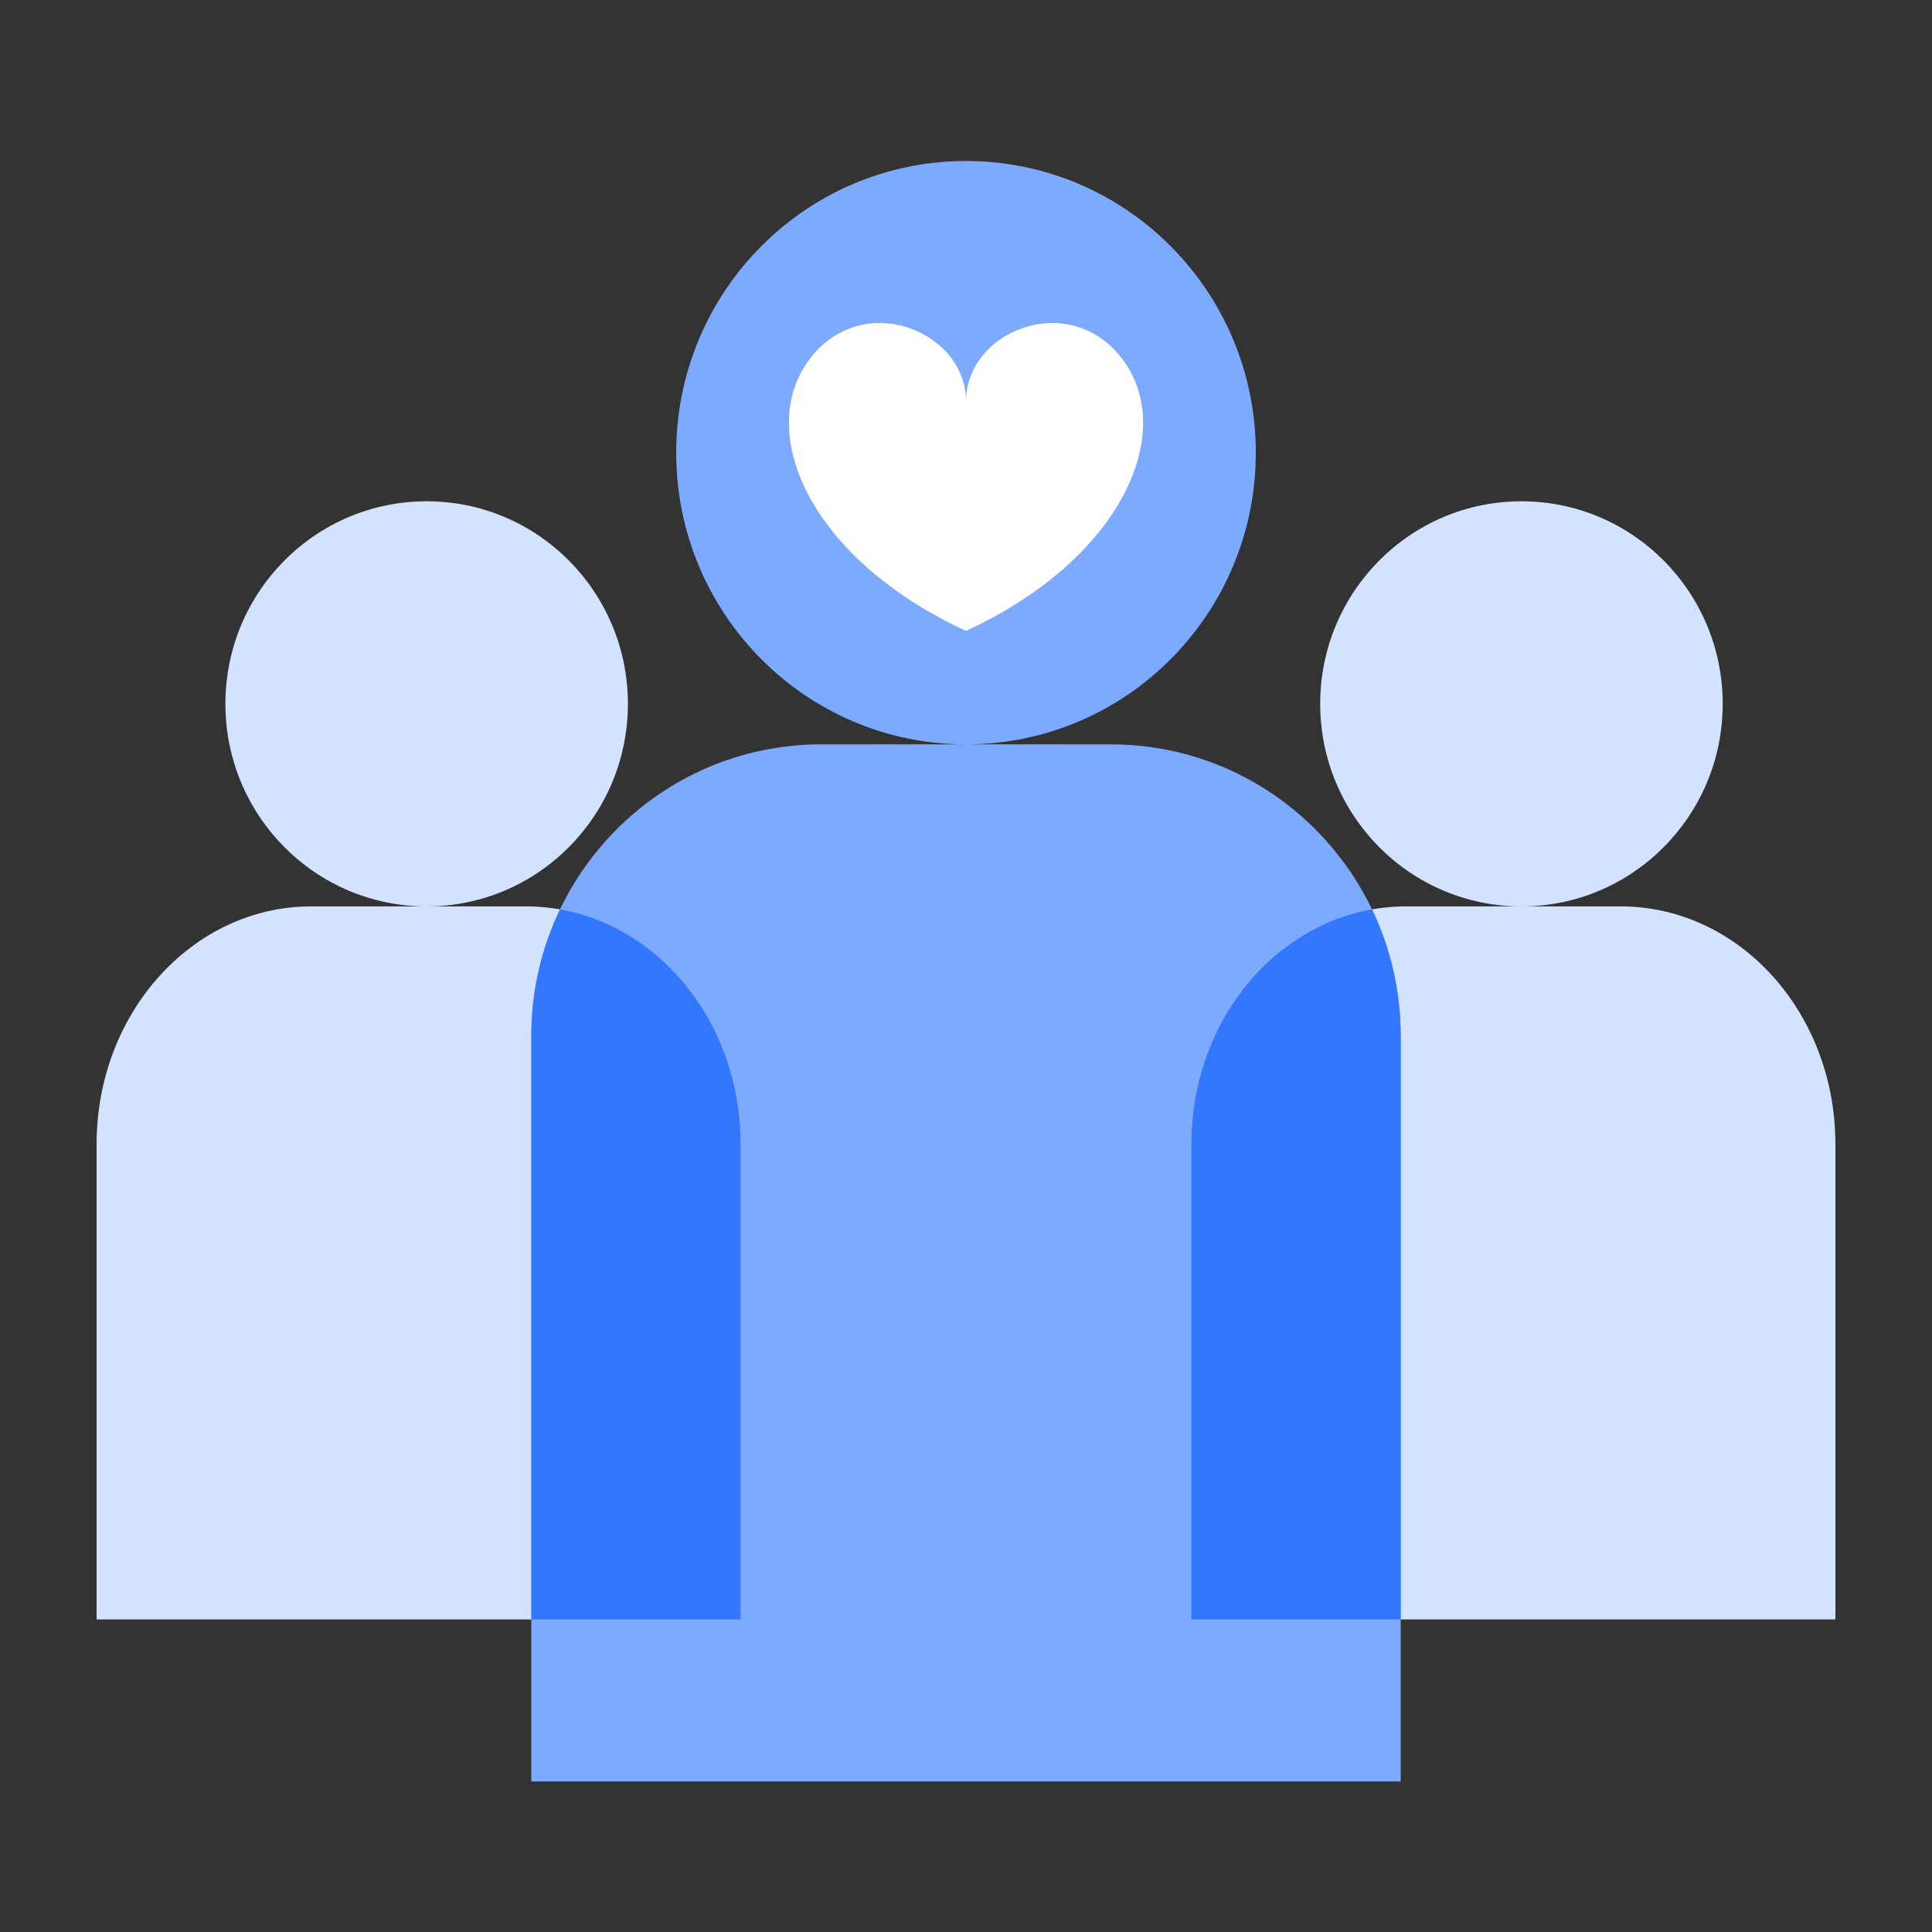 <svg width="120" height="120" viewBox="0 0 120 120" fill="none" xmlns="http://www.w3.org/2000/svg">
<rect x="0" y="0" width="120" height="120" fill="#333333" stroke="none"/>
<path fill-rule="evenodd" clip-rule="evenodd" d="M107 43.717C107 50.666 101.404 56.298 94.5 56.298C87.596 56.298 82 50.666 82 43.717C82 36.769 87.596 31.136 94.5 31.136C101.404 31.136 107 36.769 107 43.717ZM94.5 56.298L87.333 56.298C79.97 56.298 74 62.908 74 71.06V100.584H114V71.06C114 62.908 108.03 56.298 100.667 56.298L94.5 56.298Z" fill="#D3E3FF"/>
<path fill-rule="evenodd" clip-rule="evenodd" d="M39 43.717C39 50.666 33.404 56.298 26.5 56.298C19.596 56.298 14 50.666 14 43.717C14 36.769 19.596 31.136 26.5 31.136C33.404 31.136 39 36.769 39 43.717ZM26.5 56.298L19.333 56.298C11.97 56.298 6 62.908 6 71.06V100.584H46V71.06C46 62.908 40.03 56.298 32.667 56.298L26.5 56.298Z" fill="#D3E3FF"/>
<path fill-rule="evenodd" clip-rule="evenodd" d="M78 28.117C78 38.123 69.941 46.234 60 46.234C50.059 46.234 42 38.123 42 28.117C42 18.111 50.059 10 60 10C69.941 10 78 18.111 78 28.117ZM60 46.234H51C41.059 46.234 33 54.345 33 64.35V110.649H87V64.35C87 54.345 78.941 46.234 69 46.234H60Z" fill="#7CAAFF"/>
<path fill-rule="evenodd" clip-rule="evenodd" d="M74 100.584H87V64.35C87 61.531 86.36 58.862 85.219 56.483C78.86 57.605 74 63.704 74 71.06V100.584Z" fill="#3377FF"/>
<path fill-rule="evenodd" clip-rule="evenodd" d="M46 100.584H33V64.35C33 61.531 33.64 58.862 34.781 56.483C41.14 57.605 46 63.704 46 71.06V100.584Z" fill="#3377FF"/>
<path d="M69.717 22.308C66.443 17.963 60 20.526 60 24.939C60 20.526 53.557 17.962 50.283 22.308C46.899 26.799 50.234 34.668 60 39.188C69.766 34.668 73.101 26.799 69.717 22.308Z" fill="white"/>
</svg>
